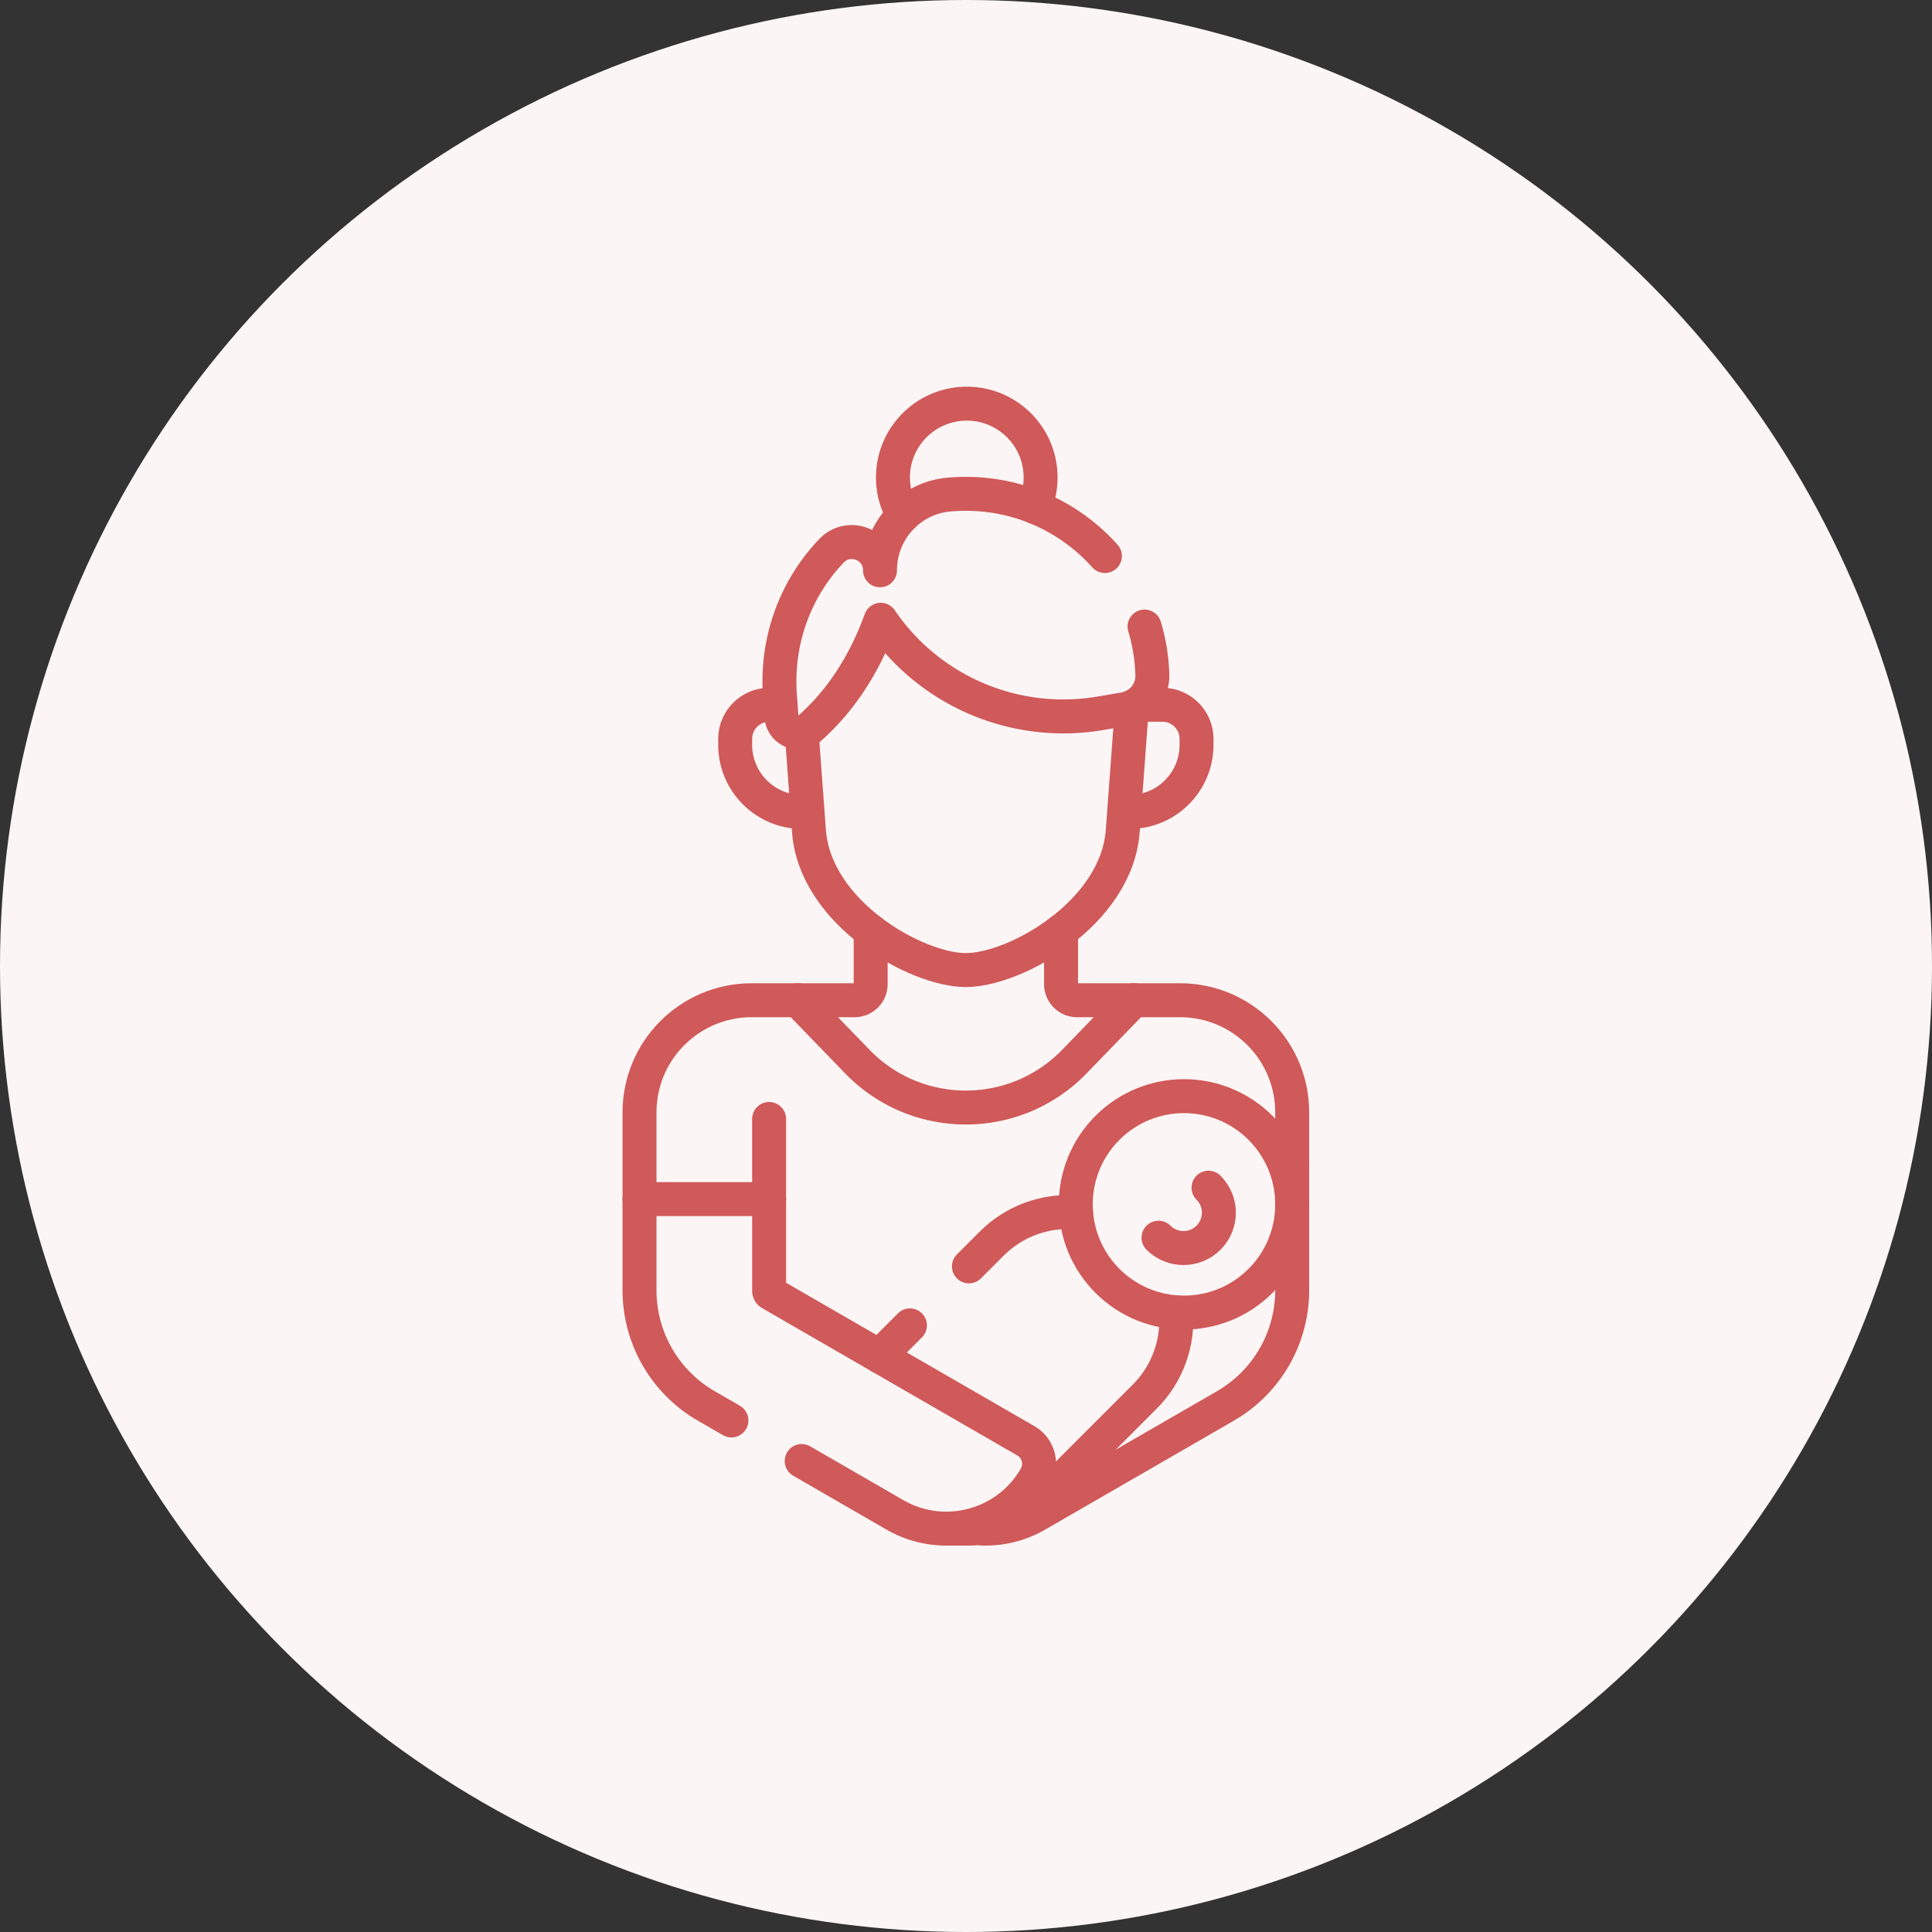 <?xml version="1.0" encoding="UTF-8"?> <svg xmlns="http://www.w3.org/2000/svg" xmlns:xlink="http://www.w3.org/1999/xlink" xmlns:svgjs="http://svgjs.com/svgjs" version="1.1" width="512" height="512" x="0" y="0" viewBox="0 0 682.667 682.667" style="enable-background:new 0 0 512 512" xml:space="preserve"><rect x="0" y="0" width="682.667" height="682.667" fill="#333333" stroke="none"/><circle r="341.334" cx="341.334" cy="341.334" fill="#fbf6f5" shape="circle"></circle><g transform="matrix(0.6,0,0,0.6,136.533,136.534)"><defs><clipPath id="a"><path d="M0 512h512V0H0Z" fill="#d0595a" data-original="#000000"></path></clipPath></defs><g clip-path="url(#a)" transform="matrix(1.333 0 0 -1.333 0 682.667)"><path d="M0 0h-20.44c-13.835 0-26.346-5.671-35.335-14.814-8.791-8.942-14.214-21.206-14.214-34.736v-38.317" style="stroke-width:15;stroke-linecap:round;stroke-linejoin:round;stroke-miterlimit:10;stroke-dasharray:none;stroke-opacity:1" transform="translate(181.815 240.942)" fill="none" stroke="#d0595a" stroke-width="15" stroke-linecap="round" stroke-linejoin="round" stroke-miterlimit="10" stroke-dasharray="none" stroke-opacity="" data-original="#000000"></path><path d="M0 0v40.676c0 13.53-5.423 25.793-14.214 34.735-8.989 9.144-21.5 14.815-35.335 14.815h-20.44" style="stroke-width:15;stroke-linecap:round;stroke-linejoin:round;stroke-miterlimit:10;stroke-dasharray:none;stroke-opacity:1" transform="translate(400.174 150.717)" fill="none" stroke="#d0595a" stroke-width="15" stroke-linecap="round" stroke-linejoin="round" stroke-miterlimit="10" stroke-dasharray="none" stroke-opacity="" data-original="#000000"></path><path d="M0 0a81.863 81.863 0 0 0 3.446-21.356c.208-7.436-5.063-13.902-12.394-15.155l-10.506-1.795c-37.66-6.437-75.611 9.706-97.094 41.301-8.204-22.54-19.807-37.668-31.389-47.912-4.649-4.113-12.011-1.047-12.467 5.145l-.666 9.049c-1.832 24.878 7.078 47.801 22.785 64.201 7.75 8.09 21.413 2.589 21.413-8.614 0 17.327 13.17 31.915 30.43 33.443 2.129.187 4.284.297 6.463.323 24.936.306 47.213-10.416 62.467-27.466" style="stroke-width:15;stroke-linecap:round;stroke-linejoin:round;stroke-miterlimit:10;stroke-dasharray:none;stroke-opacity:1" transform="translate(334.943 406.026)" fill="none" stroke="#d0595a" stroke-width="15" stroke-linecap="round" stroke-linejoin="round" stroke-miterlimit="10" stroke-dasharray="none" stroke-opacity="" data-original="#000000"></path><path d="m0 0-4.034-54.773c-2.674-36.307-47.434-61.468-69.316-61.468-21.882 0-66.642 25.161-69.316 61.468l-3.213 43.627" style="stroke-width:15;stroke-linecap:round;stroke-linejoin:round;stroke-miterlimit:10;stroke-dasharray:none;stroke-opacity:1" transform="translate(329.35 370.504)" fill="none" stroke="#d0595a" stroke-width="15" stroke-linecap="round" stroke-linejoin="round" stroke-miterlimit="10" stroke-dasharray="none" stroke-opacity="" data-original="#000000"></path><path d="M0 0c-18.67-18.67-48.94-18.67-67.61 0s-18.67 48.94 0 67.61 48.94 18.67 67.61 0S18.67 18.67 0 0Z" style="stroke-width:15;stroke-linecap:round;stroke-linejoin:round;stroke-miterlimit:10;stroke-dasharray:none;stroke-opacity:1" transform="translate(386.172 116.952)" fill="none" stroke="#d0595a" stroke-width="15" stroke-linecap="round" stroke-linejoin="round" stroke-miterlimit="10" stroke-dasharray="none" stroke-opacity="" data-original="#000000"></path><path d="m0 0 8.605-.021c12.158.057 24.299 4.724 33.575 14l44.269 44.269c10.226 10.227 14.851 23.934 13.874 37.309" style="stroke-width:15;stroke-linecap:round;stroke-linejoin:round;stroke-miterlimit:10;stroke-dasharray:none;stroke-opacity:1" transform="translate(248.54 7.521)" fill="none" stroke="#d0595a" stroke-width="15" stroke-linecap="round" stroke-linejoin="round" stroke-miterlimit="10" stroke-dasharray="none" stroke-opacity="" data-original="#000000"></path><path d="m0 0-8.186-8.186a48.097 48.097 0 0 1-4.876-5.699" style="stroke-width:15;stroke-linecap:round;stroke-linejoin:round;stroke-miterlimit:10;stroke-dasharray:none;stroke-opacity:1" transform="translate(231.297 97.297)" fill="none" stroke="#d0595a" stroke-width="15" stroke-linecap="round" stroke-linejoin="round" stroke-miterlimit="10" stroke-dasharray="none" stroke-opacity="" data-original="#000000"></path><path d="M0 0c-13.375.977-27.082-3.647-37.309-13.875l-10.026-10.026" style="stroke-width:15;stroke-linecap:round;stroke-linejoin:round;stroke-miterlimit:10;stroke-dasharray:none;stroke-opacity:1" transform="translate(304.688 147.254)" fill="none" stroke="#d0595a" stroke-width="15" stroke-linecap="round" stroke-linejoin="round" stroke-miterlimit="10" stroke-dasharray="none" stroke-opacity="" data-original="#000000"></path><path d="m0 0 41.155-23.762a45.31 45.31 0 0 1 21.49-6.086h2.426c15.295.408 30.024 8.519 38.235 22.74 3.247 5.625 1.319 12.817-4.305 16.064L-13.687 74.017c-.433.25-.699.712-.699 1.212v40.477h-57.258v-40.27a59.015 59.015 0 0 1 29.508-51.109l11.097-6.407" style="stroke-width:15;stroke-linecap:round;stroke-linejoin:round;stroke-miterlimit:10;stroke-dasharray:none;stroke-opacity:1" transform="translate(183.47 37.37)" fill="none" stroke="#d0595a" stroke-width="15" stroke-linecap="round" stroke-linejoin="round" stroke-miterlimit="10" stroke-dasharray="none" stroke-opacity="" data-original="#000000"></path><path d="M0 0v-23.495a7.09 7.09 0 0 0-7.091-7.09h-25.041l26.191-27.062c26.248-27.122 69.739-27.122 95.988 0l26.191 27.062H91.196a7.09 7.09 0 0 0-7.091 7.09V0" style="stroke-width:15;stroke-linecap:round;stroke-linejoin:round;stroke-miterlimit:10;stroke-dasharray:none;stroke-opacity:1" transform="translate(213.947 271.527)" fill="none" stroke="#d0595a" stroke-width="15" stroke-linecap="round" stroke-linejoin="round" stroke-miterlimit="10" stroke-dasharray="none" stroke-opacity="" data-original="#000000"></path><path d="M0 0c6.101-6.102 6.101-15.994 0-22.096-6.102-6.1-15.994-6.1-22.095 0" style="stroke-width:15;stroke-linecap:round;stroke-linejoin:round;stroke-miterlimit:10;stroke-dasharray:none;stroke-opacity:1" transform="translate(363.206 158.123)" fill="none" stroke="#d0595a" stroke-width="15" stroke-linecap="round" stroke-linejoin="round" stroke-miterlimit="10" stroke-dasharray="none" stroke-opacity="" data-original="#000000"></path><path d="M0 0v35.41" style="stroke-width:15;stroke-linecap:round;stroke-linejoin:round;stroke-miterlimit:10;stroke-dasharray:none;stroke-opacity:1" transform="translate(169.083 153.075)" fill="none" stroke="#d0595a" stroke-width="15" stroke-linecap="round" stroke-linejoin="round" stroke-miterlimit="10" stroke-dasharray="none" stroke-opacity="" data-original="#000000"></path><path d="M0 0a45.278 45.278 0 0 1 23.904 6.086l83.291 48.089a59.016 59.016 0 0 1 29.508 51.109v37.911" style="stroke-width:15;stroke-linecap:round;stroke-linejoin:round;stroke-miterlimit:10;stroke-dasharray:none;stroke-opacity:1" transform="translate(263.472 7.521)" fill="none" stroke="#d0595a" stroke-width="15" stroke-linecap="round" stroke-linejoin="round" stroke-miterlimit="10" stroke-dasharray="none" stroke-opacity="" data-original="#000000"></path><path d="M0 0c-16.389 0-29.675 13.286-29.675 29.675v2.601c0 8.342 6.762 15.104 15.103 15.104h4.968" style="stroke-width:15;stroke-linecap:round;stroke-linejoin:round;stroke-miterlimit:10;stroke-dasharray:none;stroke-opacity:1" transform="translate(183.758 324.104)" fill="none" stroke="#d0595a" stroke-width="15" stroke-linecap="round" stroke-linejoin="round" stroke-miterlimit="10" stroke-dasharray="none" stroke-opacity="" data-original="#000000"></path><path d="M0 0c16.389 0 29.674 13.286 29.674 29.675v2.601c0 8.342-6.761 15.104-15.103 15.104H3.007" style="stroke-width:15;stroke-linecap:round;stroke-linejoin:round;stroke-miterlimit:10;stroke-dasharray:none;stroke-opacity:1" transform="translate(328.242 324.104)" fill="none" stroke="#d0595a" stroke-width="15" stroke-linecap="round" stroke-linejoin="round" stroke-miterlimit="10" stroke-dasharray="none" stroke-opacity="" data-original="#000000"></path><path d="M0 0a32.497 32.497 0 0 1 2.686 12.979c0 18.012-14.601 32.613-32.612 32.613-18.011 0-32.612-14.601-32.612-32.613a32.46 32.46 0 0 1 4.604-16.714" style="stroke-width:15;stroke-linecap:round;stroke-linejoin:round;stroke-miterlimit:10;stroke-dasharray:none;stroke-opacity:1" transform="translate(286.336 458.908)" fill="none" stroke="#d0595a" stroke-width="15" stroke-linecap="round" stroke-linejoin="round" stroke-miterlimit="10" stroke-dasharray="none" stroke-opacity="" data-original="#000000"></path></g></g></svg> 